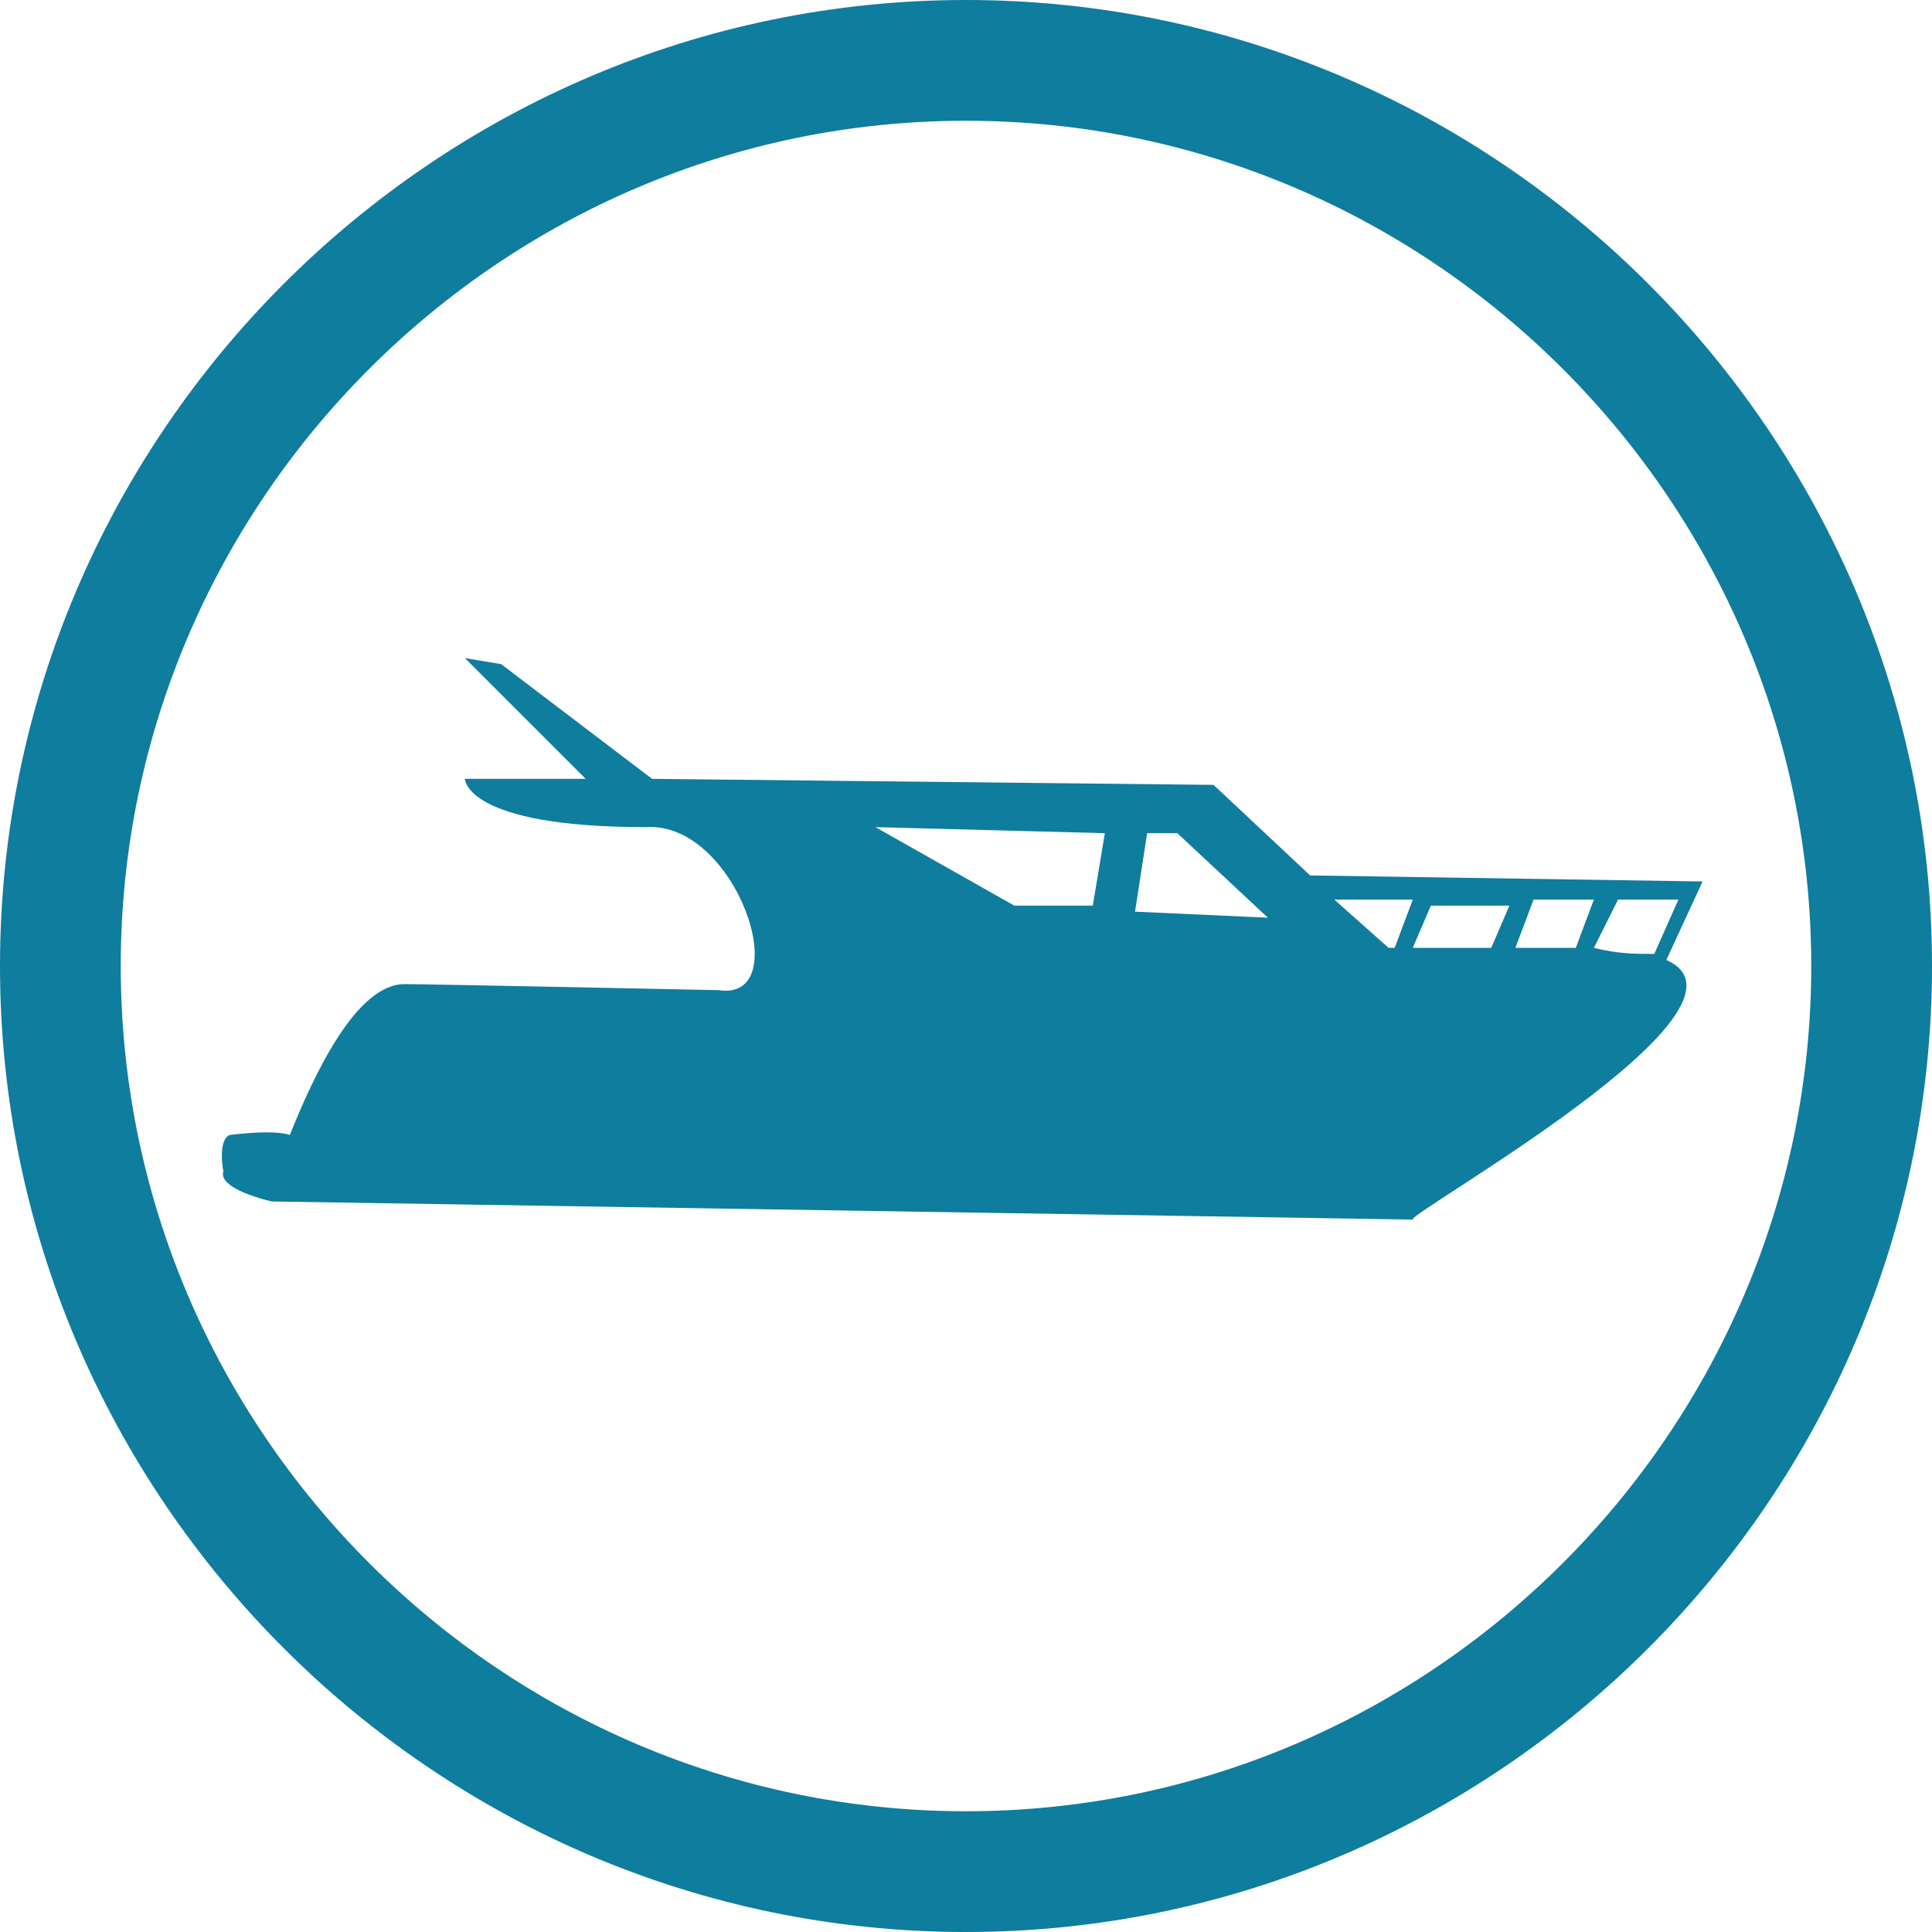 <?xml version="1.0" encoding="utf-8"?>
<!-- Generator: Adobe Illustrator 19.0.0, SVG Export Plug-In . SVG Version: 6.00 Build 0)  -->
<svg version="1.1" id="ico-motorra" xmlns="http://www.w3.org/2000/svg" xmlns:xlink="http://www.w3.org/1999/xlink" x="0px"
	 y="0px" viewBox="0 0 32 32" style="enable-background:new 0 0 32 32;" xml:space="preserve">
<style type="text/css">
	.st0{fill:#0F7D9D;}
</style>
<g>
	<path class="st0" d="M27.6,15.9l0.6-1.3l-6.5-0.1L20.1,13l-9.3-0.1L8.3,11l-0.6-0.1l2,2l-2,0c0,0,0,0.8,3,0.8
		c1.5-0.1,2.5,2.9,1.2,2.7c0,0-4.8-0.1-5.2-0.1c-0.8,0-1.5,1.5-1.9,2.5c0,0-0.2-0.1-1,0c-0.2,0.1-0.1,0.6-0.1,0.6
		c-0.1,0.3,0.8,0.5,0.8,0.5l18.9,0.3C23.3,20.1,29.4,16.7,27.6,15.9L27.6,15.9z M18.1,15l-1.3,0l-2.3-1.3l3.8,0.1L18.1,15z
		 M18.8,15.1l0.2-1.3l0.5,0l1.5,1.4L18.8,15.1z M23.1,15.7c0,0-0.1,0-0.1,0l-0.9-0.8l1.3,0L23.1,15.7z M24.7,15.7
		c-0.4,0-0.8,0-1.3,0l0.3-0.7l1.3,0L24.7,15.7z M26.1,15.7c-0.3,0-0.6,0-1,0l0.3-0.8l1,0L26.1,15.7z M26.4,15.7l0.4-0.8l1,0
		l-0.4,0.9C27.1,15.8,26.8,15.8,26.4,15.7L26.4,15.7z M26.4,15.7"/>
	<g>
		<path class="st0" d="M16,32C7.2,32,0,24.8,0,16C0,7.2,7.2,0,16,0s16,7.2,16,16C32,24.8,24.8,32,16,32z M16,2C8.3,2,2,8.3,2,16
			c0,7.7,6.3,14,14,14s14-6.3,14-14C30,8.3,23.7,2,16,2z"/>
	</g>
</g>
</svg>

